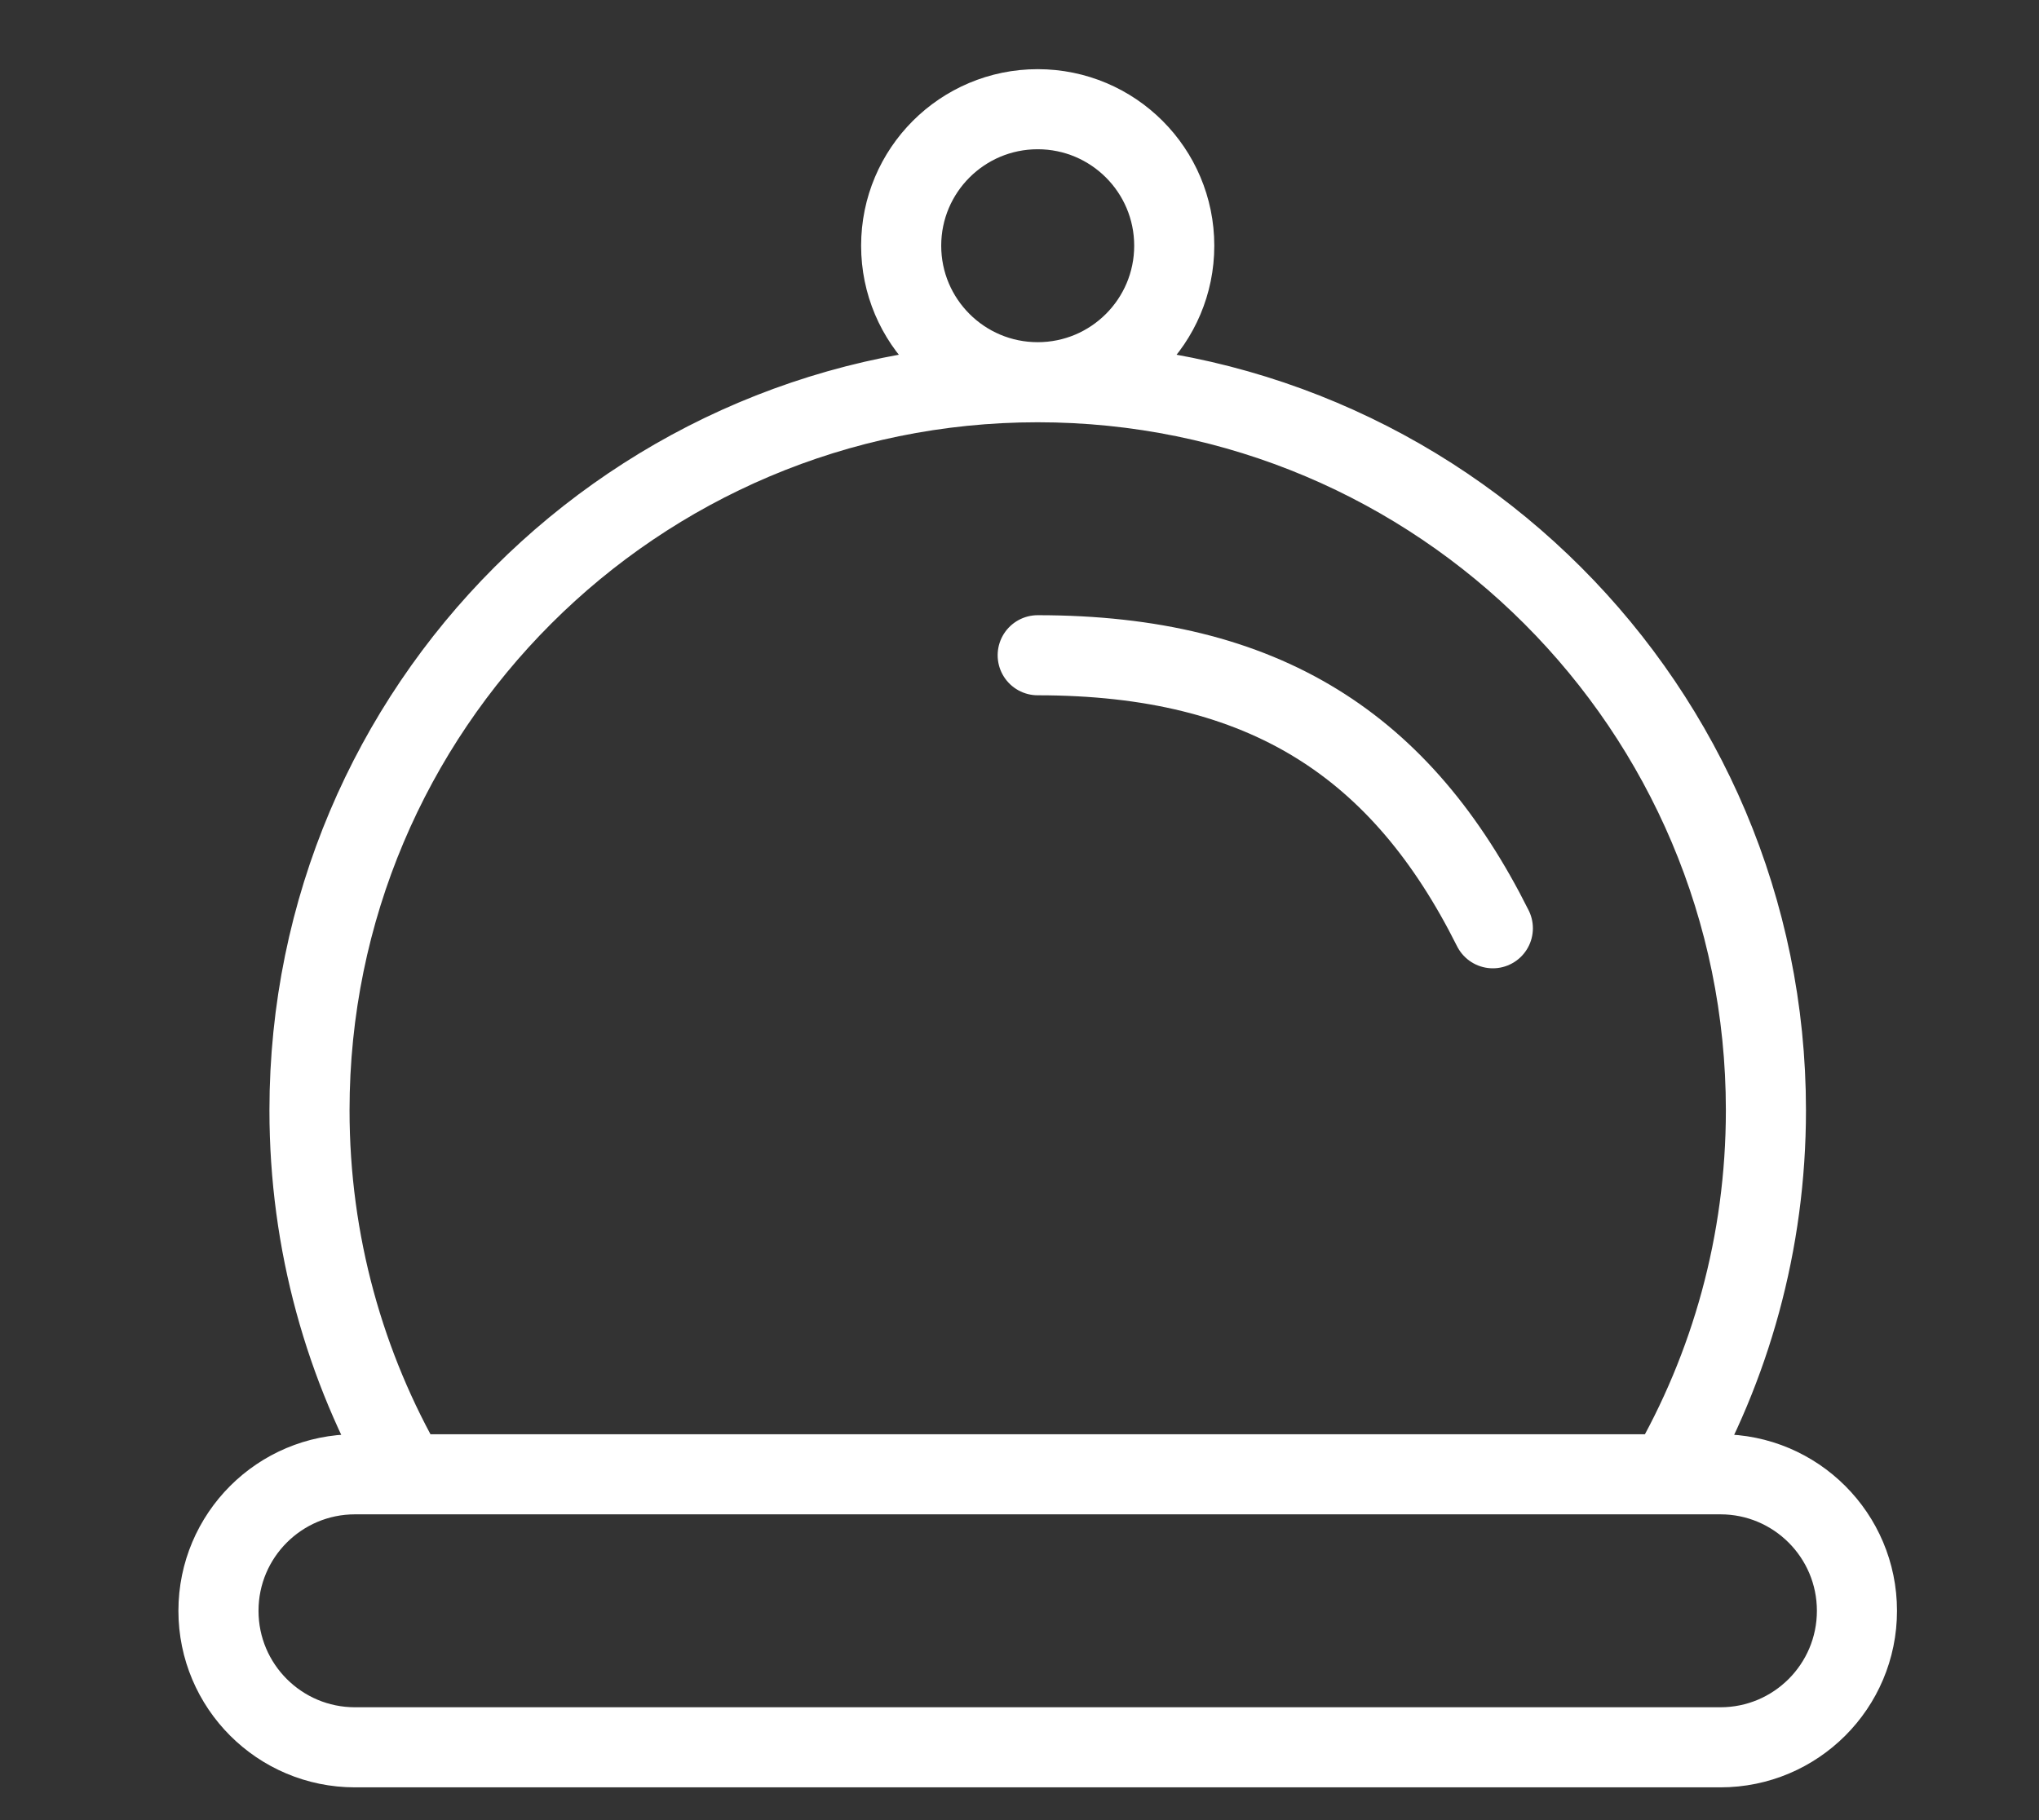 <svg width="56" height="50" viewBox="0 0 56 50" fill="none" xmlns="http://www.w3.org/2000/svg">
<rect x="0" y="0" width="56" height="50" fill="#333333" stroke="none"/>
<path d="M28.5 18C34.75 18 38.5 20.5 41 25.5M28.5 10.5C17.454 10.5 8.5 19.454 8.5 30.5C8.5 34.143 9.474 37.558 11.176 40.5M28.5 10.5C39.546 10.5 48.5 19.454 48.5 30.5C48.5 34.143 47.526 37.558 45.824 40.5M28.5 10.5C30.571 10.5 32.25 8.821 32.25 6.75C32.25 4.679 30.571 3 28.5 3C26.429 3 24.75 4.679 24.75 6.75C24.75 8.821 26.429 10.5 28.5 10.5ZM9.75 48H47.25C49.321 48 51 46.321 51 44.25C51 42.179 49.321 40.5 47.25 40.5H9.75C7.679 40.5 6 42.179 6 44.25C6 46.321 7.679 48 9.75 48Z" stroke="white" stroke-width="2.2" stroke-linecap="round" stroke-linejoin="round"/>
</svg>
